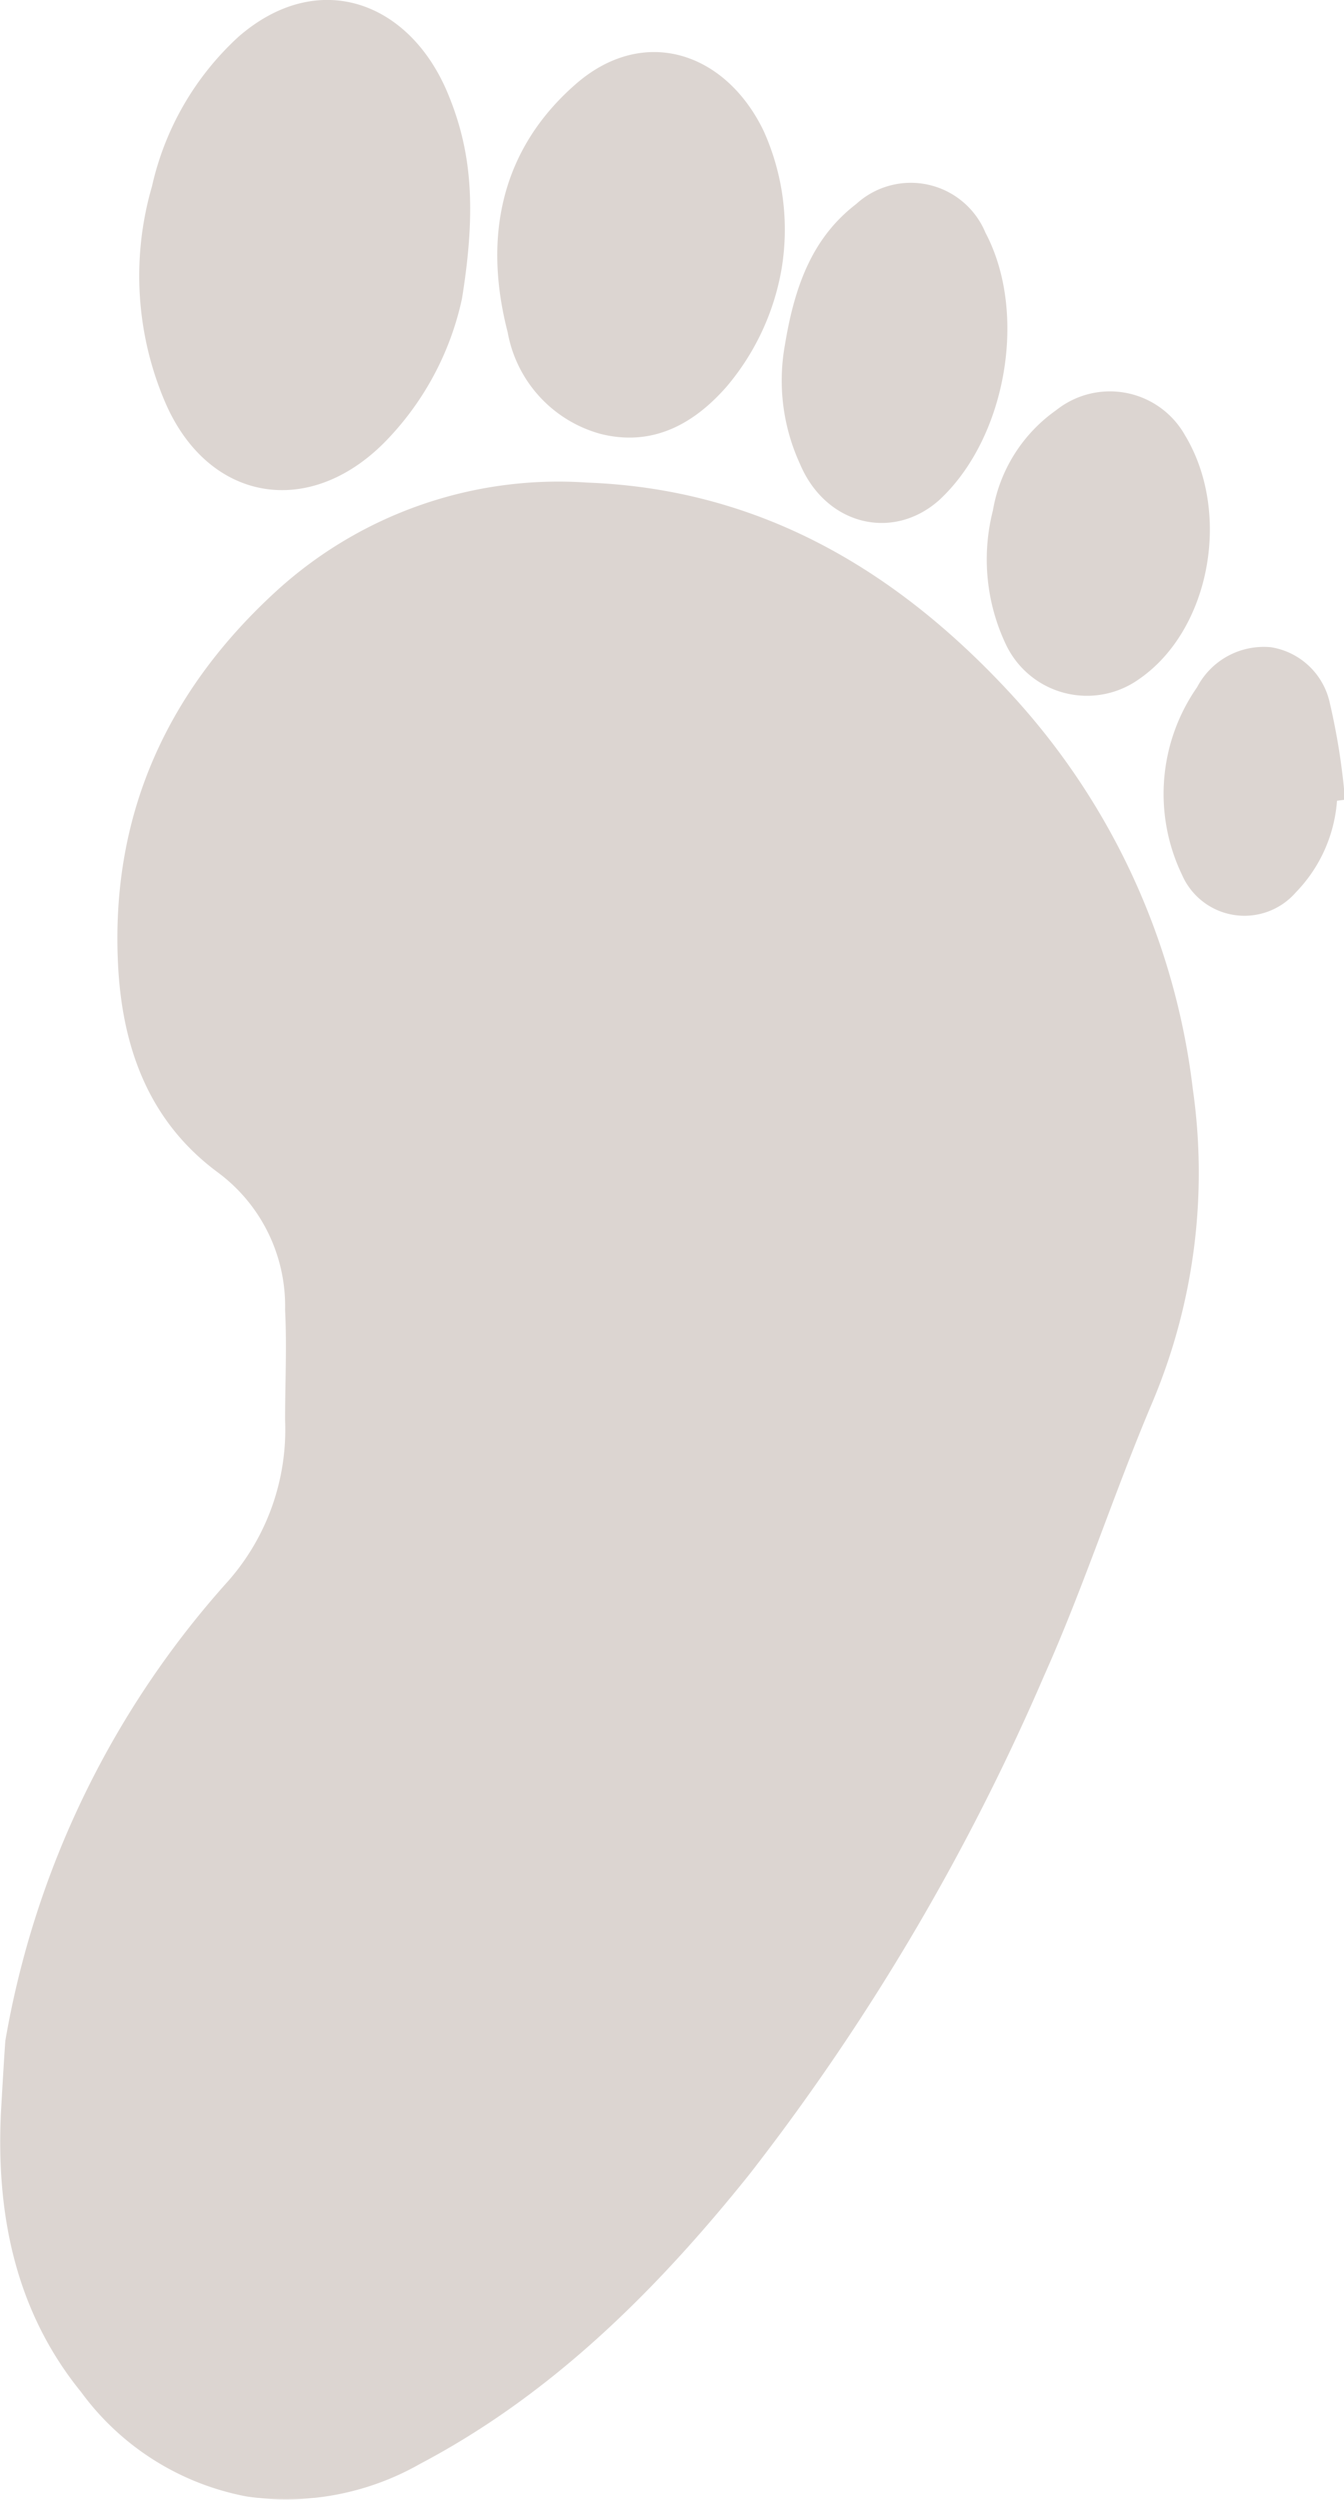 <svg viewBox="0 0 65.34 121.47" xmlns="http://www.w3.org/2000/svg"><defs><style>.cls-1{fill:#dcd5d1;}</style></defs><g data-sanitized-data-name="Layer 2" data-name="Layer 2" id="Layer_2"><g data-sanitized-data-name="Calque 1" data-name="Calque 1" id="Calque_1"><path d="M.26,99.16A44.74,44.74,0,0,1,11.09,76.83,11.14,11.14,0,0,0,13.86,69c0-1.78.09-3.57,0-5.35a8.08,8.08,0,0,0-3.27-6.68C7.18,54.45,5.9,50.79,5.73,46.68c-.31-7.26,2.49-13.21,7.75-18a20.35,20.35,0,0,1,15.07-5.23c8.27.31,14.87,4.13,20.44,10.1a34.27,34.27,0,0,1,9,19.37A28.7,28.7,0,0,1,56,68.2c-1.85,4.37-3.31,8.92-5.25,13.25a110.85,110.85,0,0,1-14.32,24.21c-4.52,5.64-9.6,10.69-16,14.06A13.16,13.16,0,0,1,12,121.31a12.93,12.93,0,0,1-8.06-5.08c-3.25-4-4.19-8.84-3.87-14C.14,101,.21,99.84.26,99.16Z" class="cls-1"></path><path d="M22.46,14.51a14.23,14.23,0,0,1-3.78,7C15,25.2,10.17,24.38,8.07,19.64A15.59,15.59,0,0,1,7.39,9.05a14,14,0,0,1,4.2-7.26C15.46-1.58,19.92.06,21.78,4.56,22.89,7.24,23.19,10,22.46,14.51Z" class="cls-1"></path><path d="M38,13.05a12,12,0,0,1-2.66,5.72c-1.64,1.88-3.65,2.93-6.12,2.32a6.27,6.27,0,0,1-4.54-4.95c-1.19-4.6-.34-8.83,3.25-12,3.3-2.94,7.32-1.65,9.19,2.21A11.66,11.66,0,0,1,38,13.05Z" class="cls-1"></path><path d="M38.16,16.76c.49-3,1.4-5.26,3.47-6.85a3.93,3.93,0,0,1,6.28,1.4c2.08,3.93,1,10-2.26,13-2.26,2-5.51,1.2-6.76-1.77A9.7,9.7,0,0,1,38.16,16.76Z" class="cls-1"></path><path d="M48.27,24.81a7.51,7.51,0,0,1,3.08-4.88,4.19,4.19,0,0,1,6.26,1.22c2.28,3.78,1.22,9.46-2.22,11.84a4.36,4.36,0,0,1-6.48-1.66A9.63,9.63,0,0,1,48.27,24.81Z" class="cls-1"></path><path d="M65,38.91a7.13,7.13,0,0,1-2,4.45,3.31,3.31,0,0,1-5.53-.84,9.07,9.07,0,0,1,.73-9.13,3.66,3.66,0,0,1,3.59-1.94,3.49,3.49,0,0,1,2.86,2.71,32.66,32.66,0,0,1,.74,4.7Z" class="cls-1"></path></g></g></svg>